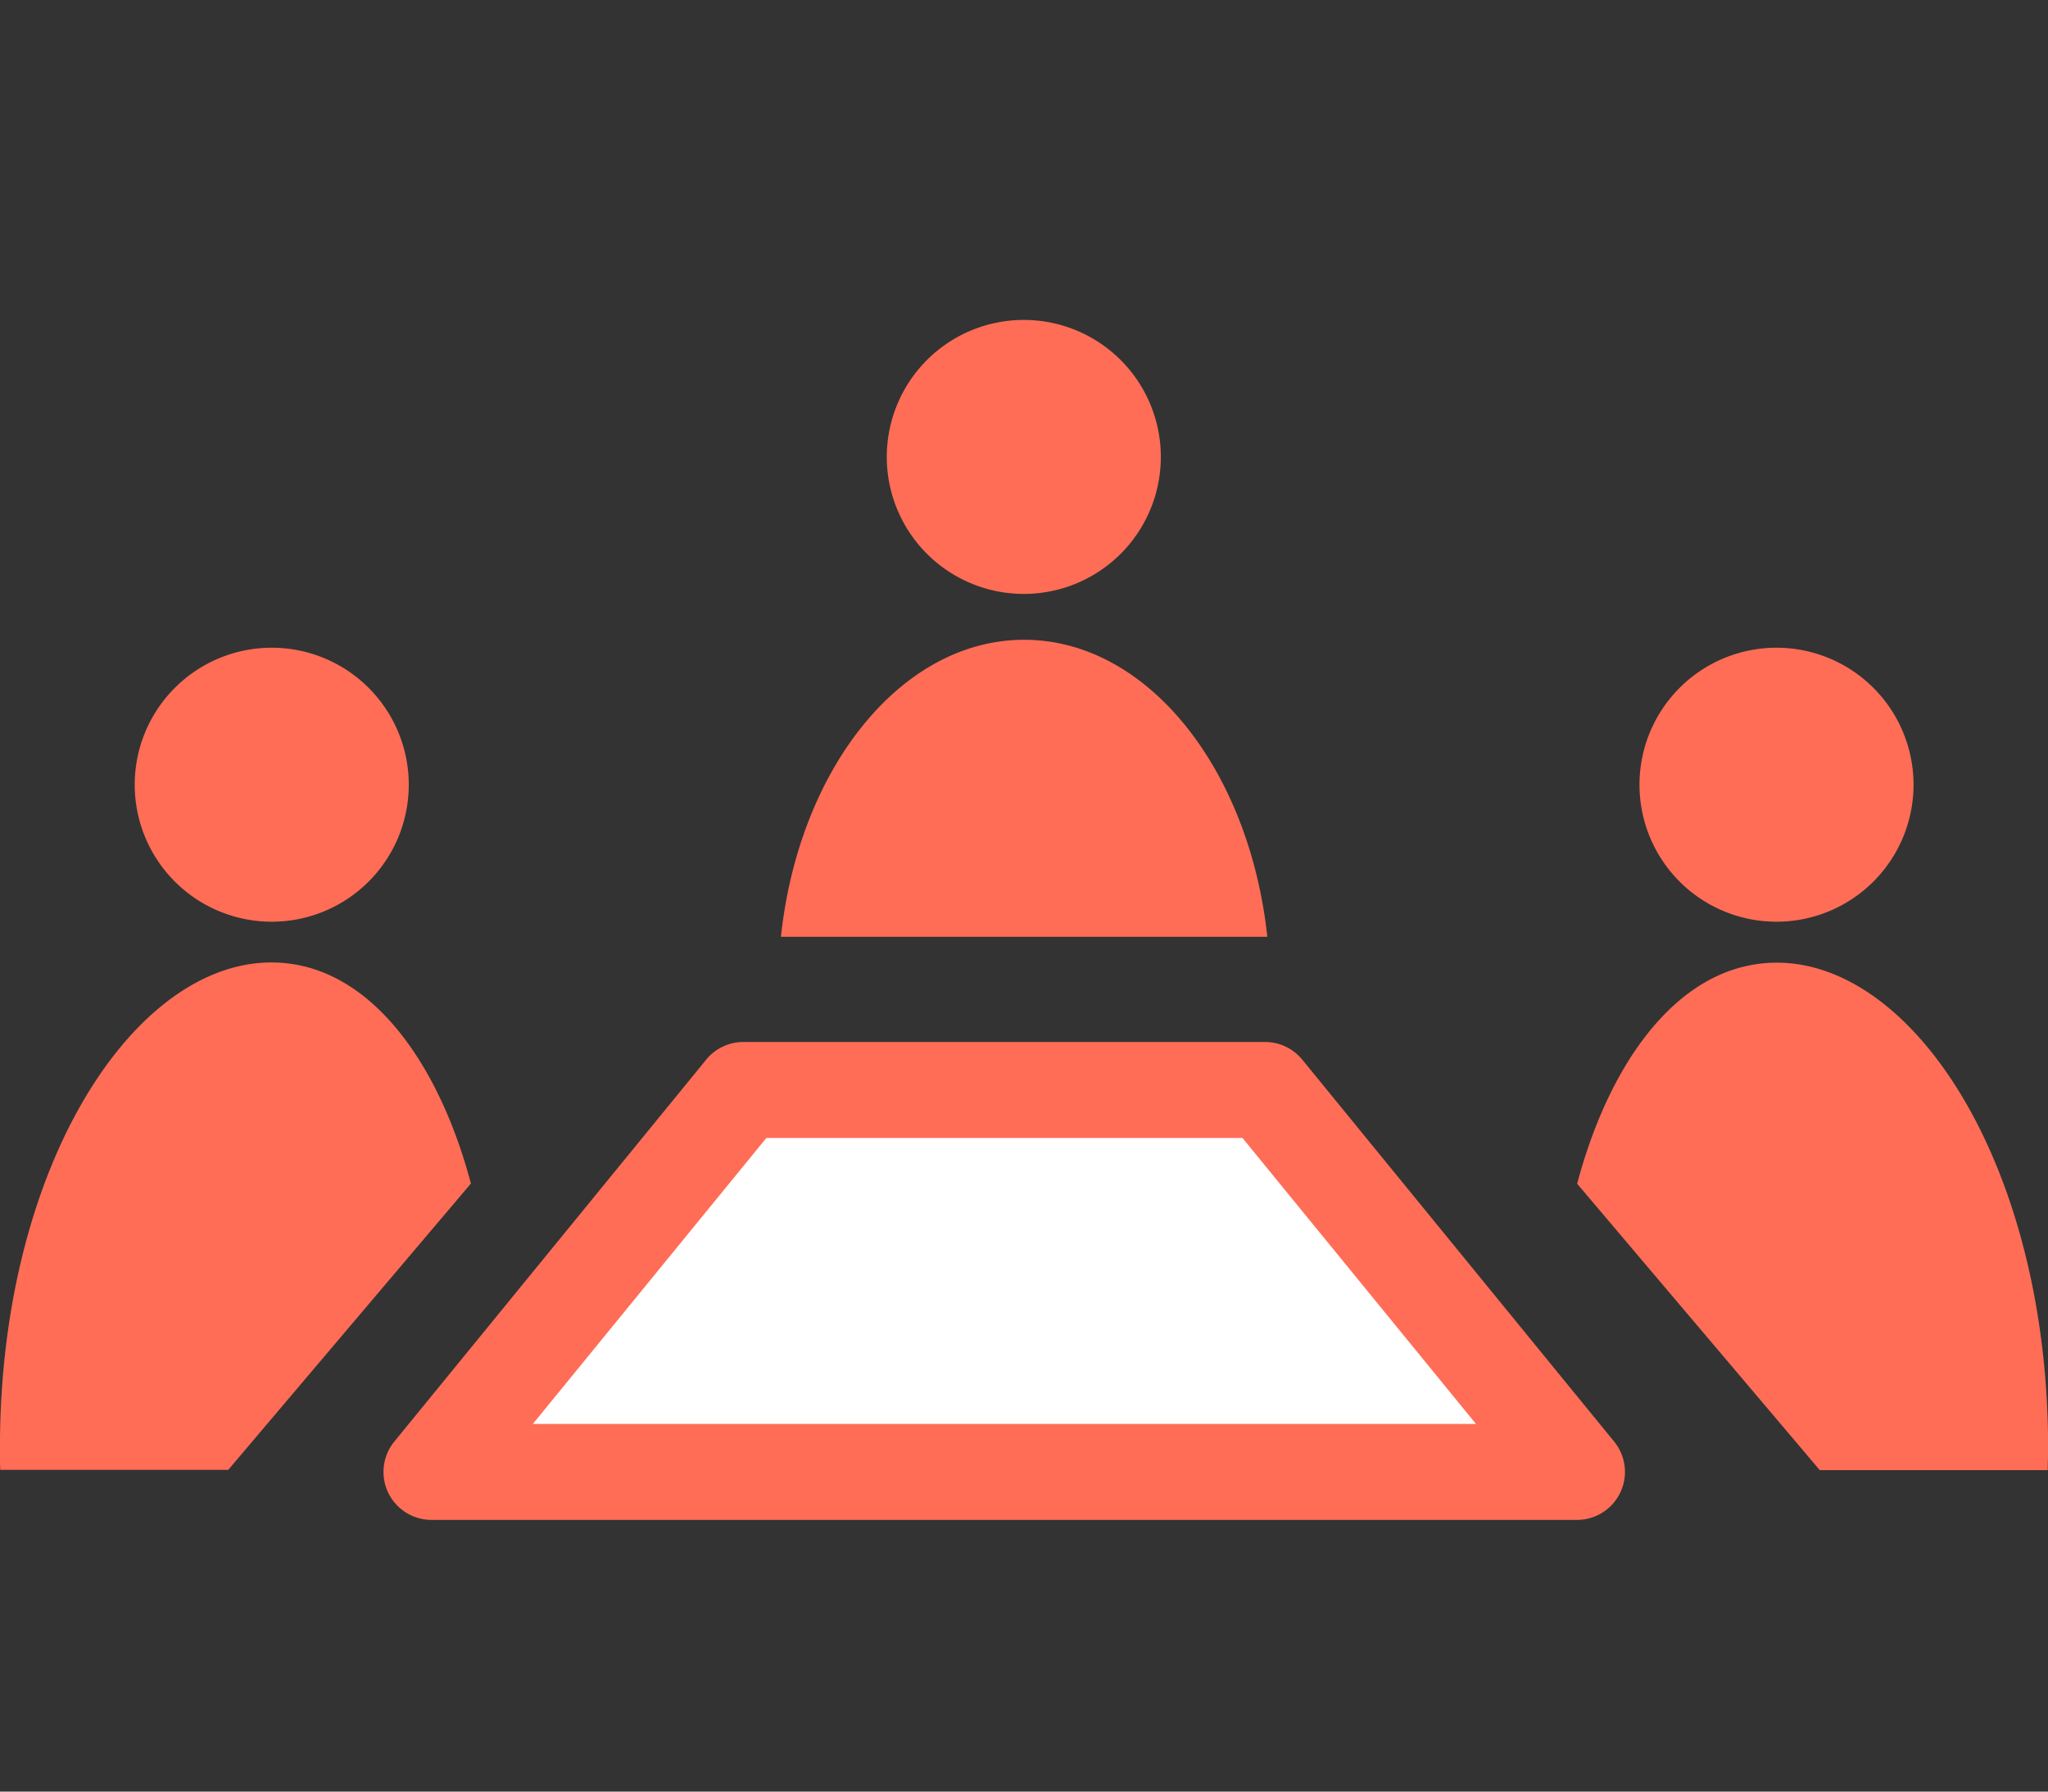 <svg xmlns="http://www.w3.org/2000/svg" width="32" height="28" viewBox="0 0 32 28"><rect x="0" y="0" width="32" height="28" fill="#333333" stroke="none"/><defs><clipPath id="a"><path transform="translate(8363 -15266)" fill="none" d="M0 0h32v28H0z"/></clipPath></defs><g transform="translate(-8363 15266)" clip-path="url(#a)"><path d="M8379-15261a2.141 2.141 0 102.138 2.141A2.141 2.141 0 008379-15261zm11.758 5.123a2.141 2.141 0 102.141 2.141 2.141 2.141 0 00-2.141-2.141zm-25.653 2.141a2.141 2.141 0 102.141-2.141 2.141 2.141 0 00-2.141 2.141zm17.697 2.377c-.283-2.629-1.877-4.642-3.8-4.642s-3.52 2.013-3.8 4.642zm-12.444 3.856c-.478-1.8-1.437-3.157-2.681-3.411-2.3-.469-4.678 2.849-4.678 7.54 0 .116 0 .232.005.346h3.562zm19.965-3.407c-1.244.254-2.2 1.607-2.68 3.41l3.791 4.476h3.562c0-.115.006-.23.006-.346-.002-4.695-2.379-8.013-4.679-7.54z" fill="#ff6d57"/><path d="M8369.746-15243l4.873-5.969h8.152l4.873 5.969z" fill="#fff"/><path d="M8387.642-15242.246h-17.9a.75.75 0 01-.581-1.224l4.873-5.969a.75.75 0 01.581-.276h8.152a.75.75 0 01.581.276l4.873 5.969a.75.75 0 01-.581 1.224zm-16.316-1.5h14.736l-3.648-4.469h-7.44z" fill="#ff6d57"/></g></svg>